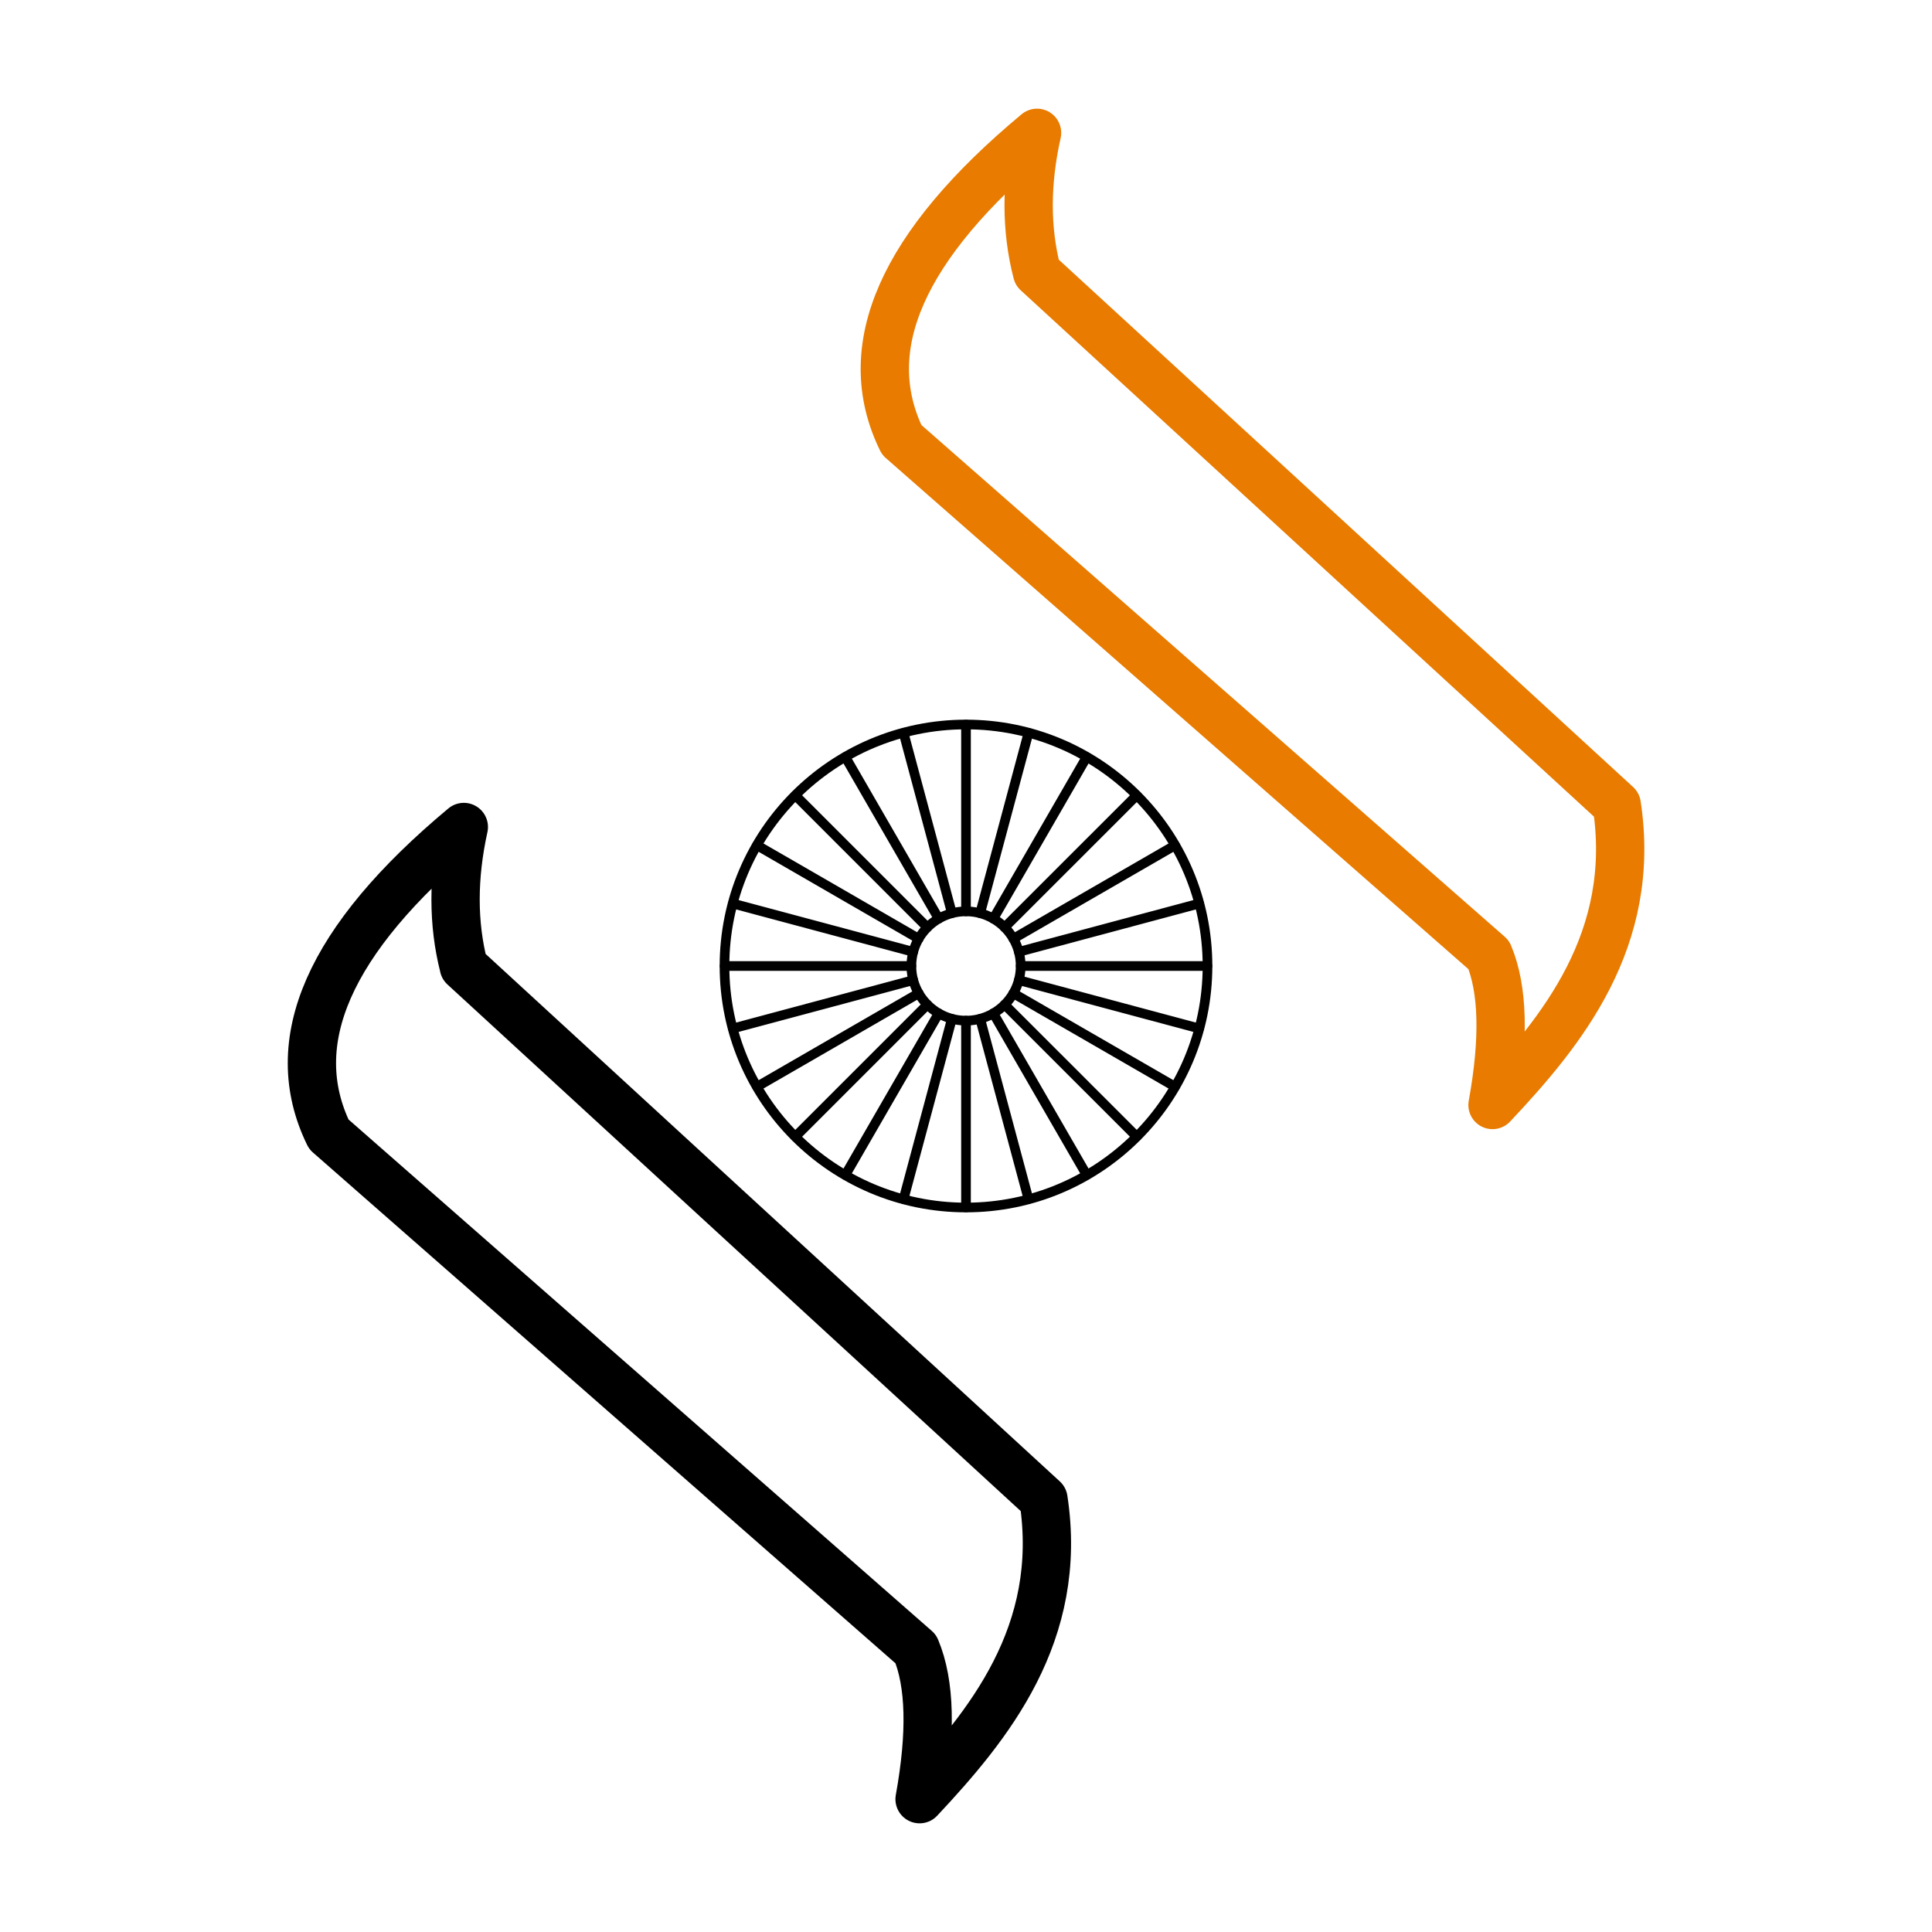 <svg width="40" height="40" viewBox="0 0 40 40" fill="none" xmlns="http://www.w3.org/2000/svg">
<path d="M9.602 20.014L21.604 31.039C22.029 33.821 20.468 35.723 19.039 37.25C19.285 35.889 19.26 34.853 18.962 34.142L6.808 23.485C5.875 21.575 6.806 19.454 9.603 17.122C9.375 18.158 9.375 19.122 9.603 20.013" stroke="black" stroke-linecap="round" stroke-linejoin="round"/>
<path d="M21.471 5.642L33.473 16.662C33.898 19.449 32.337 21.352 30.901 22.878C31.148 21.517 31.122 20.481 30.824 19.77L18.669 9.107C17.736 7.201 18.67 5.082 21.471 2.75C21.239 3.786 21.239 4.75 21.471 5.642Z" stroke="#E87B00" stroke-linecap="round" stroke-linejoin="round"/>
<path d="M20 25C22.761 25 25 22.761 25 20C25 17.239 22.761 15 20 15C17.239 15 15 17.239 15 20C15 22.761 17.239 25 20 25Z" stroke="black" stroke-width="0.2" stroke-linecap="round" stroke-linejoin="round"/>
<path d="M20 21.131C20.625 21.131 21.132 20.625 21.132 20C21.132 19.375 20.625 18.869 20 18.869C19.376 18.869 18.869 19.375 18.869 20C18.869 20.625 19.376 21.131 20 21.131Z" stroke="black" stroke-width="0.2" stroke-linecap="round" stroke-linejoin="round"/>
<path d="M20 18.869V15.003M20.8 19.2L23.534 16.467M21.132 20H24.998M20.8 20.8L23.534 23.533M20 21.131V24.997M19.2 20.8L16.467 23.533M18.869 20H15.003M19.2 19.2L16.467 16.467M20.293 18.907L21.294 15.173M20.98 19.435L24.328 17.501M21.093 20.293L24.827 21.293M20.566 20.979L22.499 24.327M19.708 21.093L18.707 24.827M19.021 20.565L15.673 22.499M18.908 19.707L15.174 18.707M19.435 19.021L17.502 15.673M20.566 19.021L22.499 15.673M21.093 19.707L24.827 18.707M20.98 20.565L24.328 22.499M20.293 21.093L21.294 24.827M19.435 20.979L17.502 24.327M18.908 20.293L15.174 21.293M19.021 19.435L15.673 17.501M19.708 18.907L18.707 15.173" stroke="black" stroke-width="0.2" stroke-linecap="round" stroke-linejoin="round"/>
</svg>
